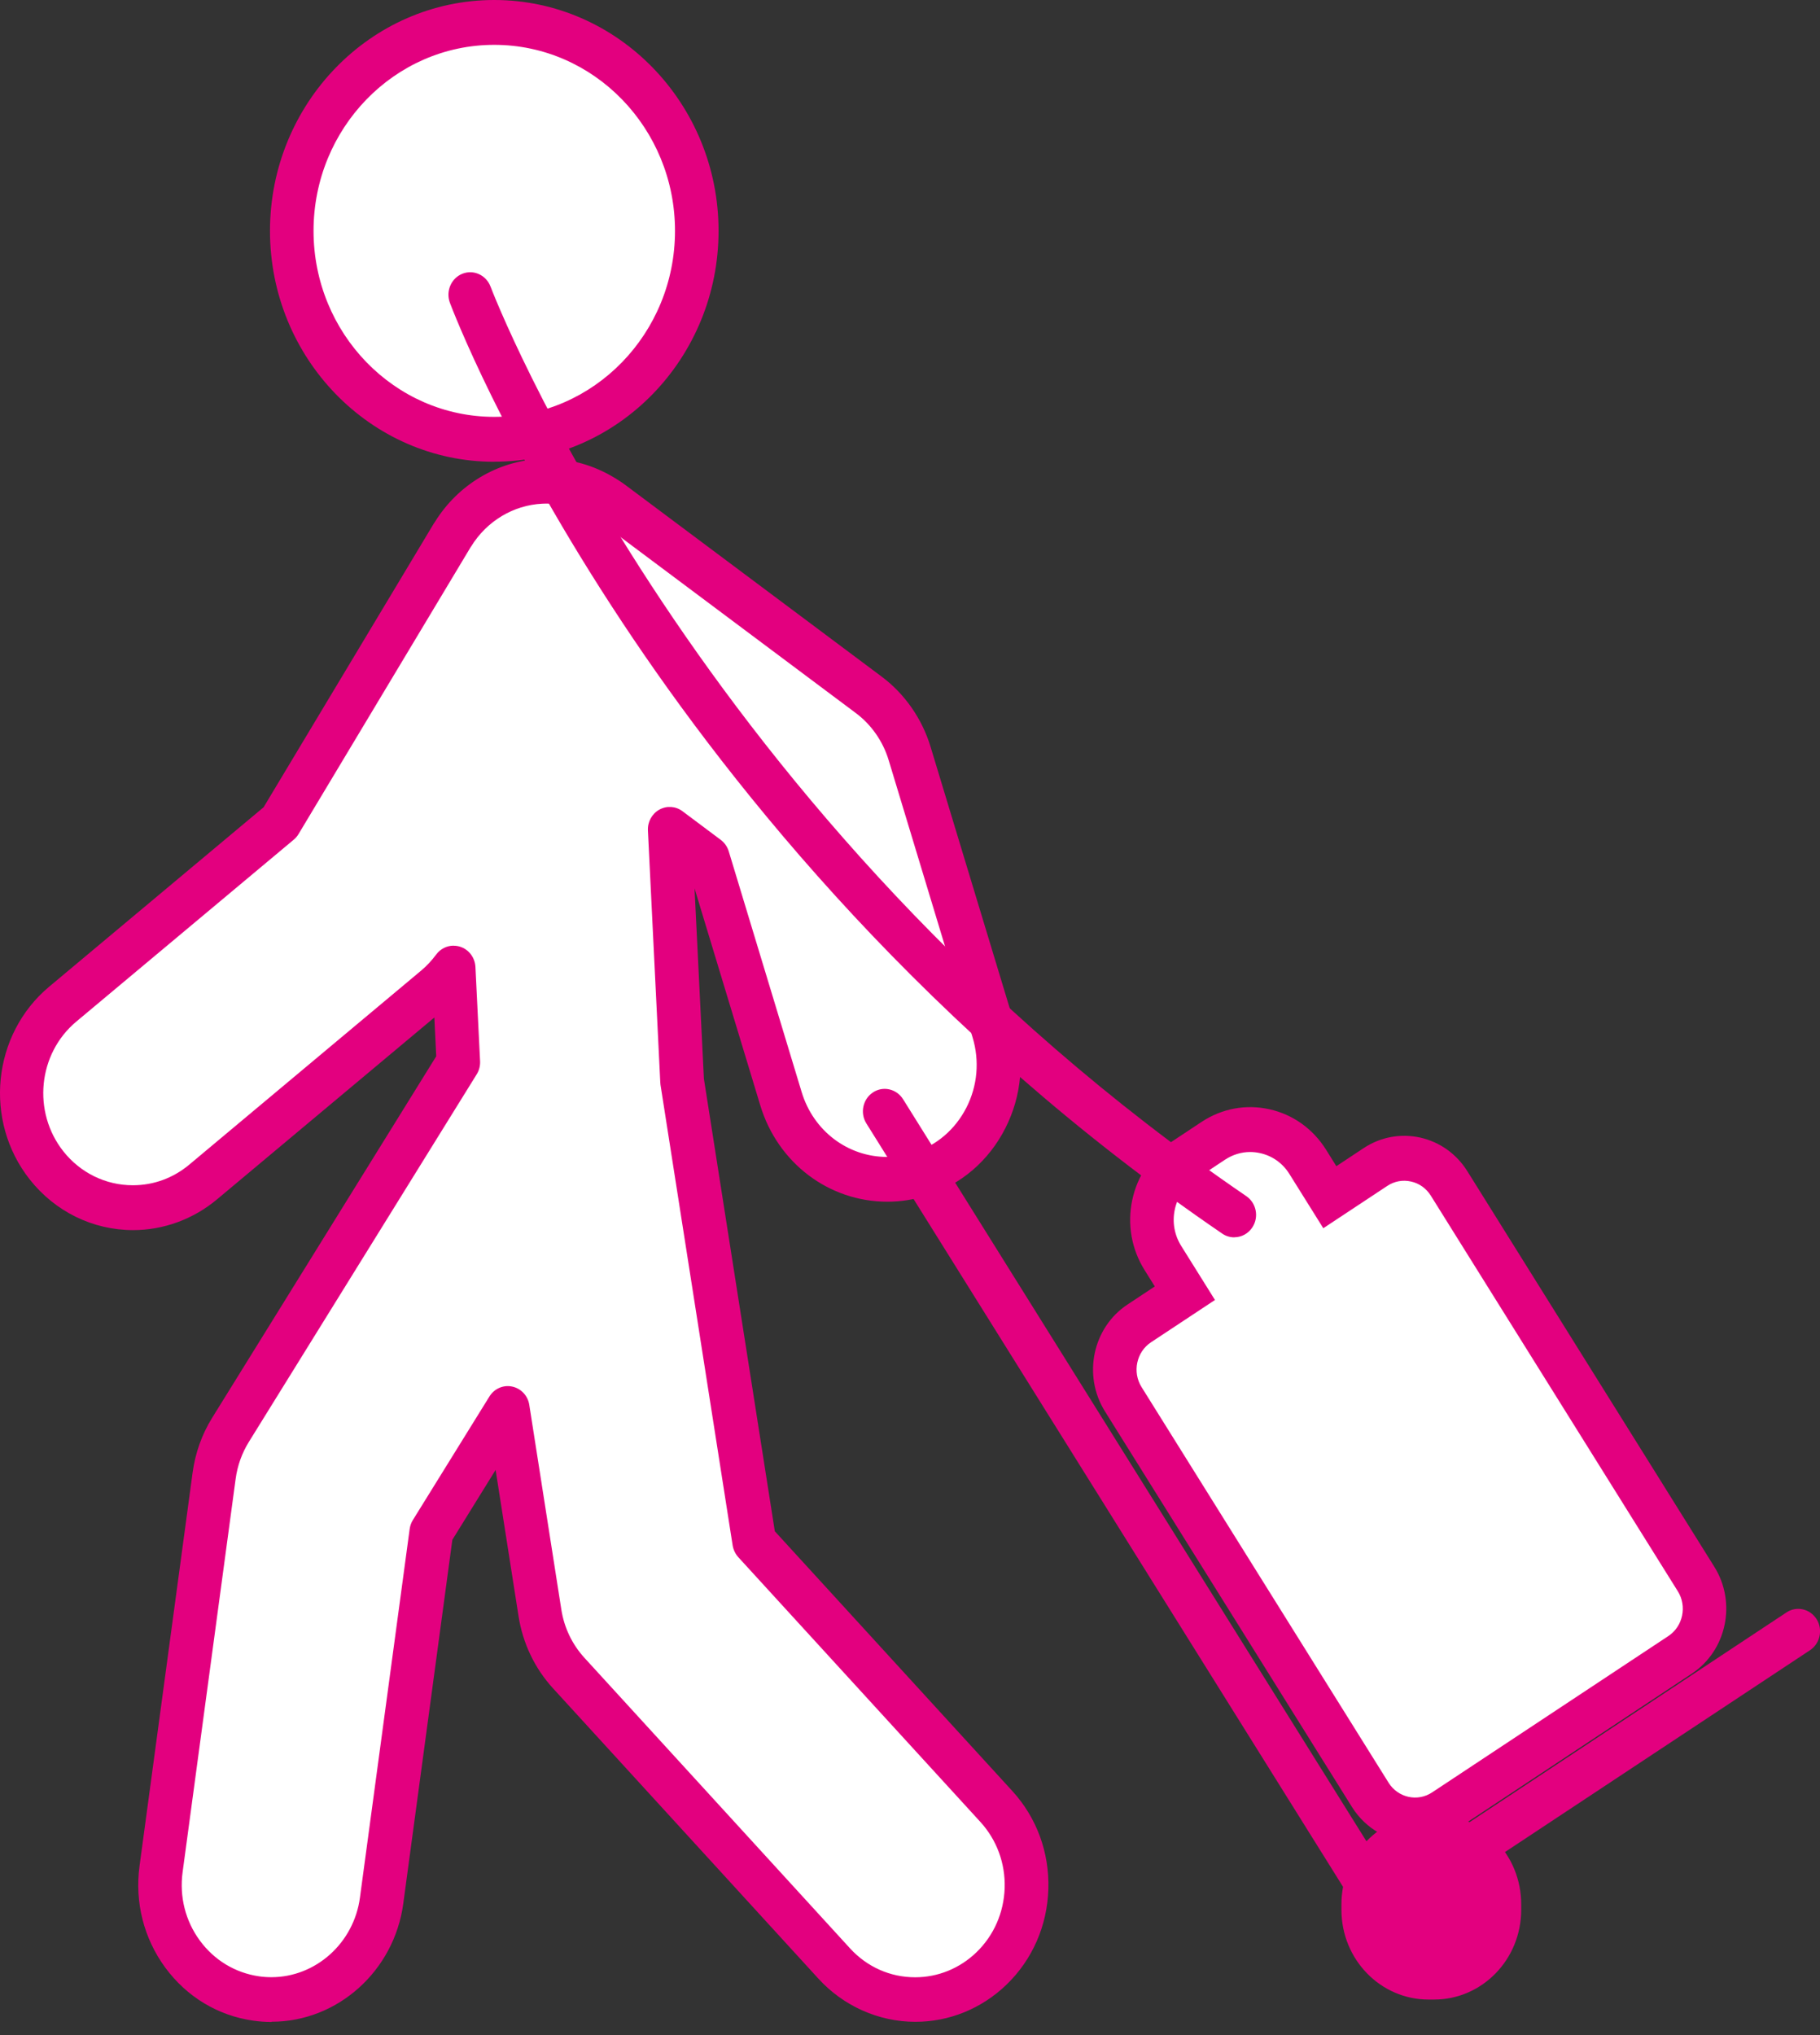 <svg width="127" height="142" viewBox="0 0 127 142" fill="none" xmlns="http://www.w3.org/2000/svg">
<rect x="0" y="0" width="127" height="142" fill="#333333" stroke="none"/>
<g clip-path="url(#clip0_183_700)">
<path d="M34.488 30.655C42.294 30.655 48.622 24.142 48.622 16.112C48.622 8.082 42.294 1.564 34.488 1.564C26.681 1.564 20.359 8.077 20.359 16.107C20.359 24.137 26.687 30.649 34.488 30.649V30.655Z" fill="white"/>
<path d="M34.488 32.219C25.861 32.219 18.84 24.992 18.84 16.112C18.84 7.232 25.861 0 34.488 0C43.115 0 50.141 7.227 50.141 16.107C50.141 24.987 43.12 32.214 34.488 32.214V32.219ZM34.488 3.129C27.532 3.129 21.879 8.953 21.879 16.107C21.879 23.261 27.538 29.085 34.488 29.085C41.438 29.085 47.102 23.261 47.102 16.107C47.102 8.953 41.443 3.129 34.488 3.129Z" fill="#E3007F"/>
<path d="M69.528 126.039L52.639 107.57L47.604 75.429L46.742 57.862L49.412 59.86L54.503 76.665C55.542 80.091 58.606 82.286 61.914 82.286C62.679 82.286 63.46 82.166 64.23 81.921C68.323 80.607 70.612 76.123 69.336 71.91L63.48 52.57C62.983 50.928 61.98 49.494 60.628 48.482C60.628 48.482 42.74 35.108 42.73 35.097C42.467 34.899 42.193 34.732 41.91 34.571C40.689 33.877 39.27 33.507 37.776 33.58C35.162 33.715 32.918 35.17 31.611 37.287C31.596 37.313 31.575 37.334 31.555 37.365C31.555 37.365 31.52 37.428 31.509 37.438L19.554 57.372L4.382 70.064C1.054 72.848 0.547 77.885 3.252 81.311C4.787 83.256 7.026 84.262 9.286 84.262C11.008 84.262 12.741 83.678 14.179 82.469L30.37 68.922C30.851 68.515 31.287 68.051 31.661 67.545L31.986 74.115L16.094 99.759C15.491 100.729 15.101 101.819 14.949 102.961L11.246 130.414C10.659 134.788 13.622 138.824 17.872 139.429C18.237 139.481 18.597 139.507 18.951 139.507C22.766 139.507 26.094 136.613 26.636 132.609L30.106 106.887L35.451 98.263L37.685 112.529C37.933 114.109 38.632 115.569 39.696 116.737L58.216 136.994C59.746 138.668 61.808 139.513 63.875 139.513C65.785 139.513 67.695 138.793 69.199 137.338C72.325 134.314 72.472 129.251 69.534 126.039H69.528Z" fill="white"/>
<path d="M18.946 141.077C18.515 141.077 18.08 141.045 17.659 140.983C15.203 140.634 13.029 139.32 11.53 137.281C10.035 135.242 9.397 132.729 9.736 130.2L13.44 102.747C13.627 101.375 14.083 100.088 14.807 98.919L30.441 73.698L30.309 70.992L15.142 83.683C13.49 85.065 11.413 85.827 9.291 85.827C6.479 85.827 3.85 84.539 2.077 82.296C-1.155 78.203 -0.547 72.176 3.424 68.849L18.394 56.324L30.263 36.541C30.283 36.505 30.324 36.448 30.354 36.406C31.965 33.814 34.711 32.172 37.7 32.016C39.417 31.927 41.129 32.334 42.644 33.199C43.039 33.423 43.343 33.621 43.627 33.83C43.779 33.945 61.524 47.21 61.524 47.21C63.13 48.409 64.341 50.145 64.934 52.101L70.79 71.44C71.529 73.881 71.301 76.467 70.146 78.73C68.996 80.993 67.056 82.656 64.685 83.412C63.784 83.699 62.857 83.845 61.919 83.845C57.836 83.845 54.27 81.144 53.054 77.129L48.465 61.982L49.118 75.263L54.067 106.84L70.638 124.96C72.34 126.821 73.231 129.251 73.155 131.801C73.079 134.35 72.046 136.723 70.237 138.47C68.505 140.143 66.246 141.066 63.875 141.066C61.322 141.066 58.86 139.971 57.112 138.058L38.591 117.8C37.315 116.403 36.484 114.667 36.185 112.769L34.584 102.559L31.565 107.434L28.141 132.817C27.507 137.521 23.556 141.061 18.951 141.061L18.946 141.077ZM31.661 65.986C31.808 65.986 31.96 66.007 32.107 66.054C32.715 66.247 33.146 66.815 33.176 67.472L33.5 74.042C33.515 74.366 33.434 74.689 33.262 74.96L17.366 100.604C16.879 101.391 16.57 102.257 16.444 103.18L12.741 130.633C12.512 132.332 12.938 134.027 13.946 135.398C14.954 136.77 16.418 137.651 18.07 137.891C18.353 137.933 18.647 137.953 18.936 137.953C22.031 137.953 24.691 135.571 25.116 132.405L28.586 106.684C28.617 106.459 28.693 106.246 28.809 106.058L34.154 97.433C34.493 96.886 35.126 96.61 35.744 96.745C36.362 96.876 36.839 97.387 36.935 98.028L39.169 112.294C39.366 113.566 39.929 114.74 40.79 115.678L59.311 135.936C60.501 137.239 62.122 137.959 63.86 137.959C65.455 137.959 66.975 137.338 68.14 136.212C69.356 135.033 70.05 133.443 70.106 131.722C70.156 130.007 69.554 128.37 68.409 127.118L51.519 108.649C51.312 108.42 51.175 108.133 51.124 107.825L46.089 75.685C46.079 75.627 46.074 75.57 46.074 75.513L45.212 57.946C45.182 57.346 45.491 56.778 46.008 56.491C46.524 56.204 47.153 56.246 47.624 56.601L50.293 58.598C50.557 58.796 50.754 59.077 50.851 59.395L55.942 76.201C56.762 78.907 59.159 80.722 61.904 80.722C62.532 80.722 63.161 80.623 63.763 80.43C65.359 79.919 66.661 78.798 67.436 77.28C68.211 75.763 68.363 74.016 67.867 72.379L62.011 53.039C61.615 51.725 60.8 50.557 59.716 49.749C47.781 40.826 41.805 36.357 41.788 36.343C41.641 36.234 41.433 36.103 41.155 35.942C40.131 35.363 38.986 35.087 37.831 35.144C35.815 35.248 33.961 36.364 32.877 38.127C32.862 38.153 32.831 38.194 32.806 38.231L32.796 38.252L20.831 58.196C20.739 58.347 20.628 58.478 20.496 58.587L5.324 71.279C2.649 73.516 2.244 77.572 4.417 80.326C5.608 81.832 7.376 82.698 9.27 82.698C10.719 82.698 12.082 82.197 13.207 81.259L29.397 67.712C29.777 67.394 30.126 67.019 30.435 66.602C30.729 66.205 31.18 65.981 31.646 65.981L31.661 65.986Z" fill="#E3007F"/>
<path d="M95.982 81.431L92.801 83.537L91.256 81.066C89.832 78.787 86.884 78.13 84.67 79.59L82.568 80.983C80.354 82.448 79.716 85.482 81.134 87.761L82.679 90.233L79.498 92.339C77.77 93.481 77.269 95.848 78.378 97.626L95.612 125.225C96.722 127.003 99.022 127.52 100.749 126.378L117.233 115.47C118.961 114.328 119.462 111.96 118.353 110.182L101.119 82.583C100.009 80.805 97.71 80.289 95.982 81.431Z" fill="white"/>
<path d="M98.748 128.547C97.026 128.547 95.334 127.671 94.336 126.07L77.102 98.471C75.541 95.968 76.246 92.626 78.677 91.02L80.582 89.758L79.863 88.606C78.956 87.151 78.652 85.42 79.007 83.736C79.361 82.052 80.339 80.602 81.747 79.668L83.849 78.276C85.263 77.343 86.939 77.03 88.581 77.395C90.222 77.76 91.625 78.766 92.532 80.216L93.251 81.368L95.156 80.106C96.332 79.33 97.735 79.069 99.103 79.371C100.47 79.679 101.641 80.513 102.395 81.723L119.629 109.322C121.19 111.825 120.485 115.167 118.054 116.773L101.57 127.681C100.693 128.26 99.716 128.537 98.748 128.537V128.547ZM87.238 80.378C86.626 80.378 86.023 80.56 85.491 80.909L83.388 82.302C82.659 82.781 82.157 83.527 81.975 84.403C81.793 85.274 81.95 86.165 82.416 86.916L84.781 90.702L80.319 93.653C79.3 94.326 79.001 95.734 79.66 96.782L96.894 124.381C97.547 125.429 98.915 125.736 99.933 125.059L116.418 114.15C117.436 113.478 117.735 112.07 117.076 111.022L99.842 83.423C99.523 82.912 99.032 82.562 98.459 82.437C97.882 82.307 97.299 82.416 96.803 82.745L92.34 85.696L89.974 81.911C89.508 81.16 88.784 80.644 87.932 80.456C87.699 80.404 87.466 80.378 87.238 80.378Z" fill="#E3007F"/>
<path d="M96.408 134.622C96.301 134.622 96.19 134.611 96.083 134.585C95.688 134.496 95.344 134.251 95.126 133.902L60.456 78.386C60 77.661 60.207 76.691 60.911 76.222C61.616 75.753 62.558 75.966 63.014 76.691L96.864 130.893L124.66 112.503C125.364 112.033 126.306 112.247 126.762 112.972C127.218 113.697 127.01 114.667 126.306 115.136L97.233 134.371C96.985 134.533 96.701 134.622 96.413 134.622H96.408Z" fill="#E3007F"/>
<path d="M100.07 126.602H99.685C96.328 126.602 93.606 129.403 93.606 132.859V133.255C93.606 136.711 96.328 139.513 99.685 139.513H100.07C103.428 139.513 106.149 136.711 106.149 133.255V132.859C106.149 129.403 103.428 126.602 100.07 126.602Z" fill="#E3007F"/>
<path d="M86.129 86.332C85.84 86.332 85.546 86.249 85.288 86.072C64.736 72.035 51.19 55.151 43.444 43.456C35.035 30.764 31.54 21.509 31.393 21.123C31.094 20.315 31.484 19.413 32.264 19.1C33.049 18.787 33.926 19.194 34.23 19.997C34.366 20.367 48.475 57.164 86.97 83.459C87.669 83.939 87.861 84.909 87.395 85.628C87.102 86.082 86.62 86.327 86.129 86.327V86.332Z" fill="#E3007F"/>
</g>
<defs>
<clipPath id="clip0_183_700">
<rect width="127" height="141.077" fill="white"/>
</clipPath>
</defs>
</svg>
